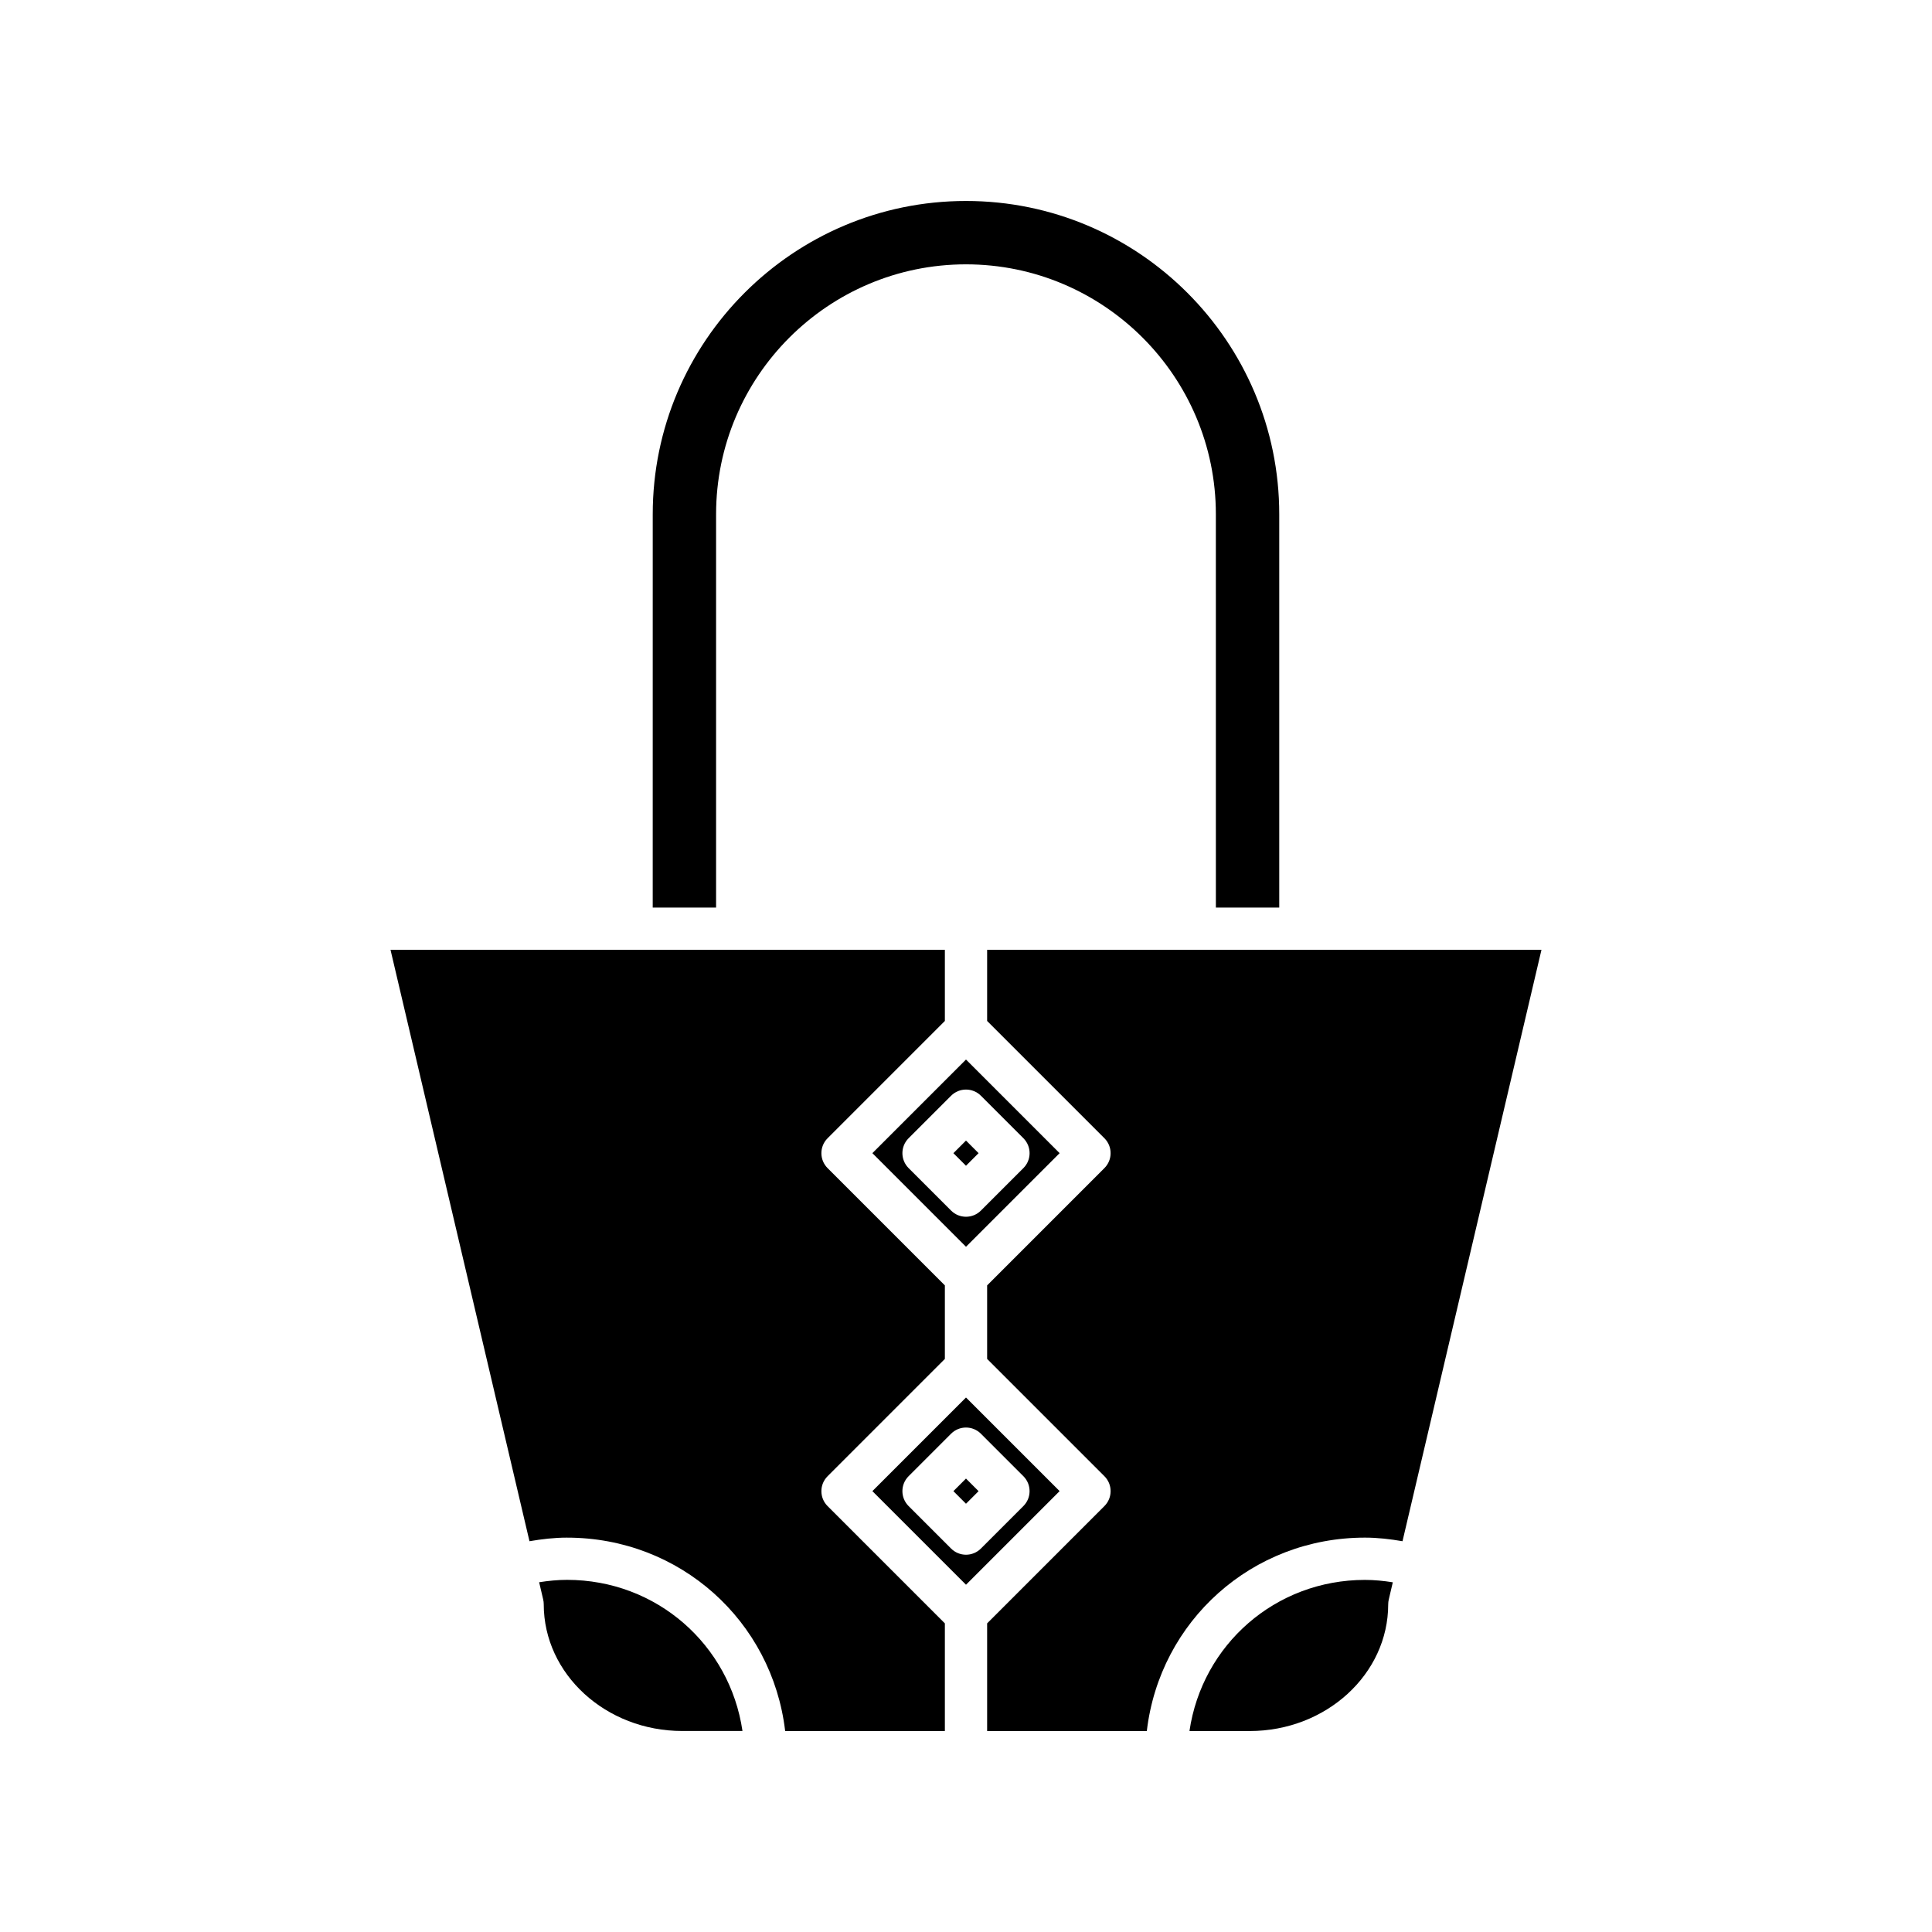 <?xml version="1.0" encoding="UTF-8"?>
<!-- Uploaded to: SVG Repo, www.svgrepo.com, Generator: SVG Repo Mixer Tools -->
<svg fill="#000000" width="800px" height="800px" version="1.1" viewBox="144 144 512 512" xmlns="http://www.w3.org/2000/svg">
 <g>
  <path d="m324.8 602.73h15.965c-3.356-22.863-22.762-40.051-46.508-40.051-2.484 0-4.945 0.25-7.379 0.633l1.07 4.559c0.098 0.418 0.148 0.848 0.148 1.277 0.004 18.516 16.465 33.582 36.703 33.582z"/>
  <path d="m511.89 569.16c0-0.434 0.051-0.859 0.148-1.277l1.07-4.559c-2.434-0.383-4.894-0.633-7.379-0.633-23.746 0-43.152 17.184-46.508 40.051h15.965c20.242-0.004 36.703-15.07 36.703-33.582z"/>
  <path d="m405.6 395.71v18.852l31.082 31.082c2.188 2.188 2.188 5.731 0 7.914l-31.082 31.086v19.484l31.082 31.082c2.188 2.188 2.188 5.731 0 7.914l-31.082 31.086v28.523h42.32c3.43-29.137 27.844-51.246 57.82-51.246 3.348 0 6.66 0.387 9.938 0.953l36.828-156.73z"/>
  <path d="m333.77 280.28c0-36.516 29.707-66.227 66.223-66.227s66.223 29.711 66.223 66.227l0.004 104.23h16.793v-104.23c0-45.777-37.242-83.02-83.016-83.02-45.777 0-83.016 37.242-83.016 83.02l-0.004 104.23h16.793z"/>
  <path d="m294.26 551.49c29.969 0 54.387 22.105 57.816 51.246h42.324v-28.523l-31.082-31.082c-2.188-2.188-2.188-5.731 0-7.914l31.082-31.09v-19.484l-31.082-31.082c-2.188-2.188-2.188-5.731 0-7.914l31.082-31.086v-18.852h-146.91l36.828 156.73c3.277-0.566 6.59-0.953 9.938-0.953z"/>
  <path d="m396.66 539.17 3.336-3.336 3.336 3.336-3.336 3.336z"/>
  <path d="m400 563.97 24.809-24.809-24.809-24.805-24.809 24.809zm-3.961-40.016c2.188-2.188 5.731-2.188 7.914 0l11.254 11.254c2.188 2.188 2.188 5.731 0 7.914l-11.254 11.254c-1.09 1.094-2.523 1.641-3.953 1.641-1.434 0-2.863-0.547-3.957-1.641l-11.254-11.254c-2.188-2.188-2.188-5.731 0-7.914z"/>
  <path d="m400 424.79-24.809 24.809 24.809 24.809 24.809-24.809zm3.957 40.02c-1.094 1.094-2.527 1.641-3.957 1.641-1.434 0-2.863-0.547-3.957-1.641l-11.254-11.254c-2.188-2.188-2.188-5.731 0-7.914l11.254-11.254c2.188-2.188 5.731-2.188 7.914 0l11.254 11.254c2.188 2.188 2.188 5.731 0 7.914z"/>
  <path d="m396.66 449.6 3.336-3.336 3.336 3.336-3.336 3.336z"/>
 </g>
</svg>